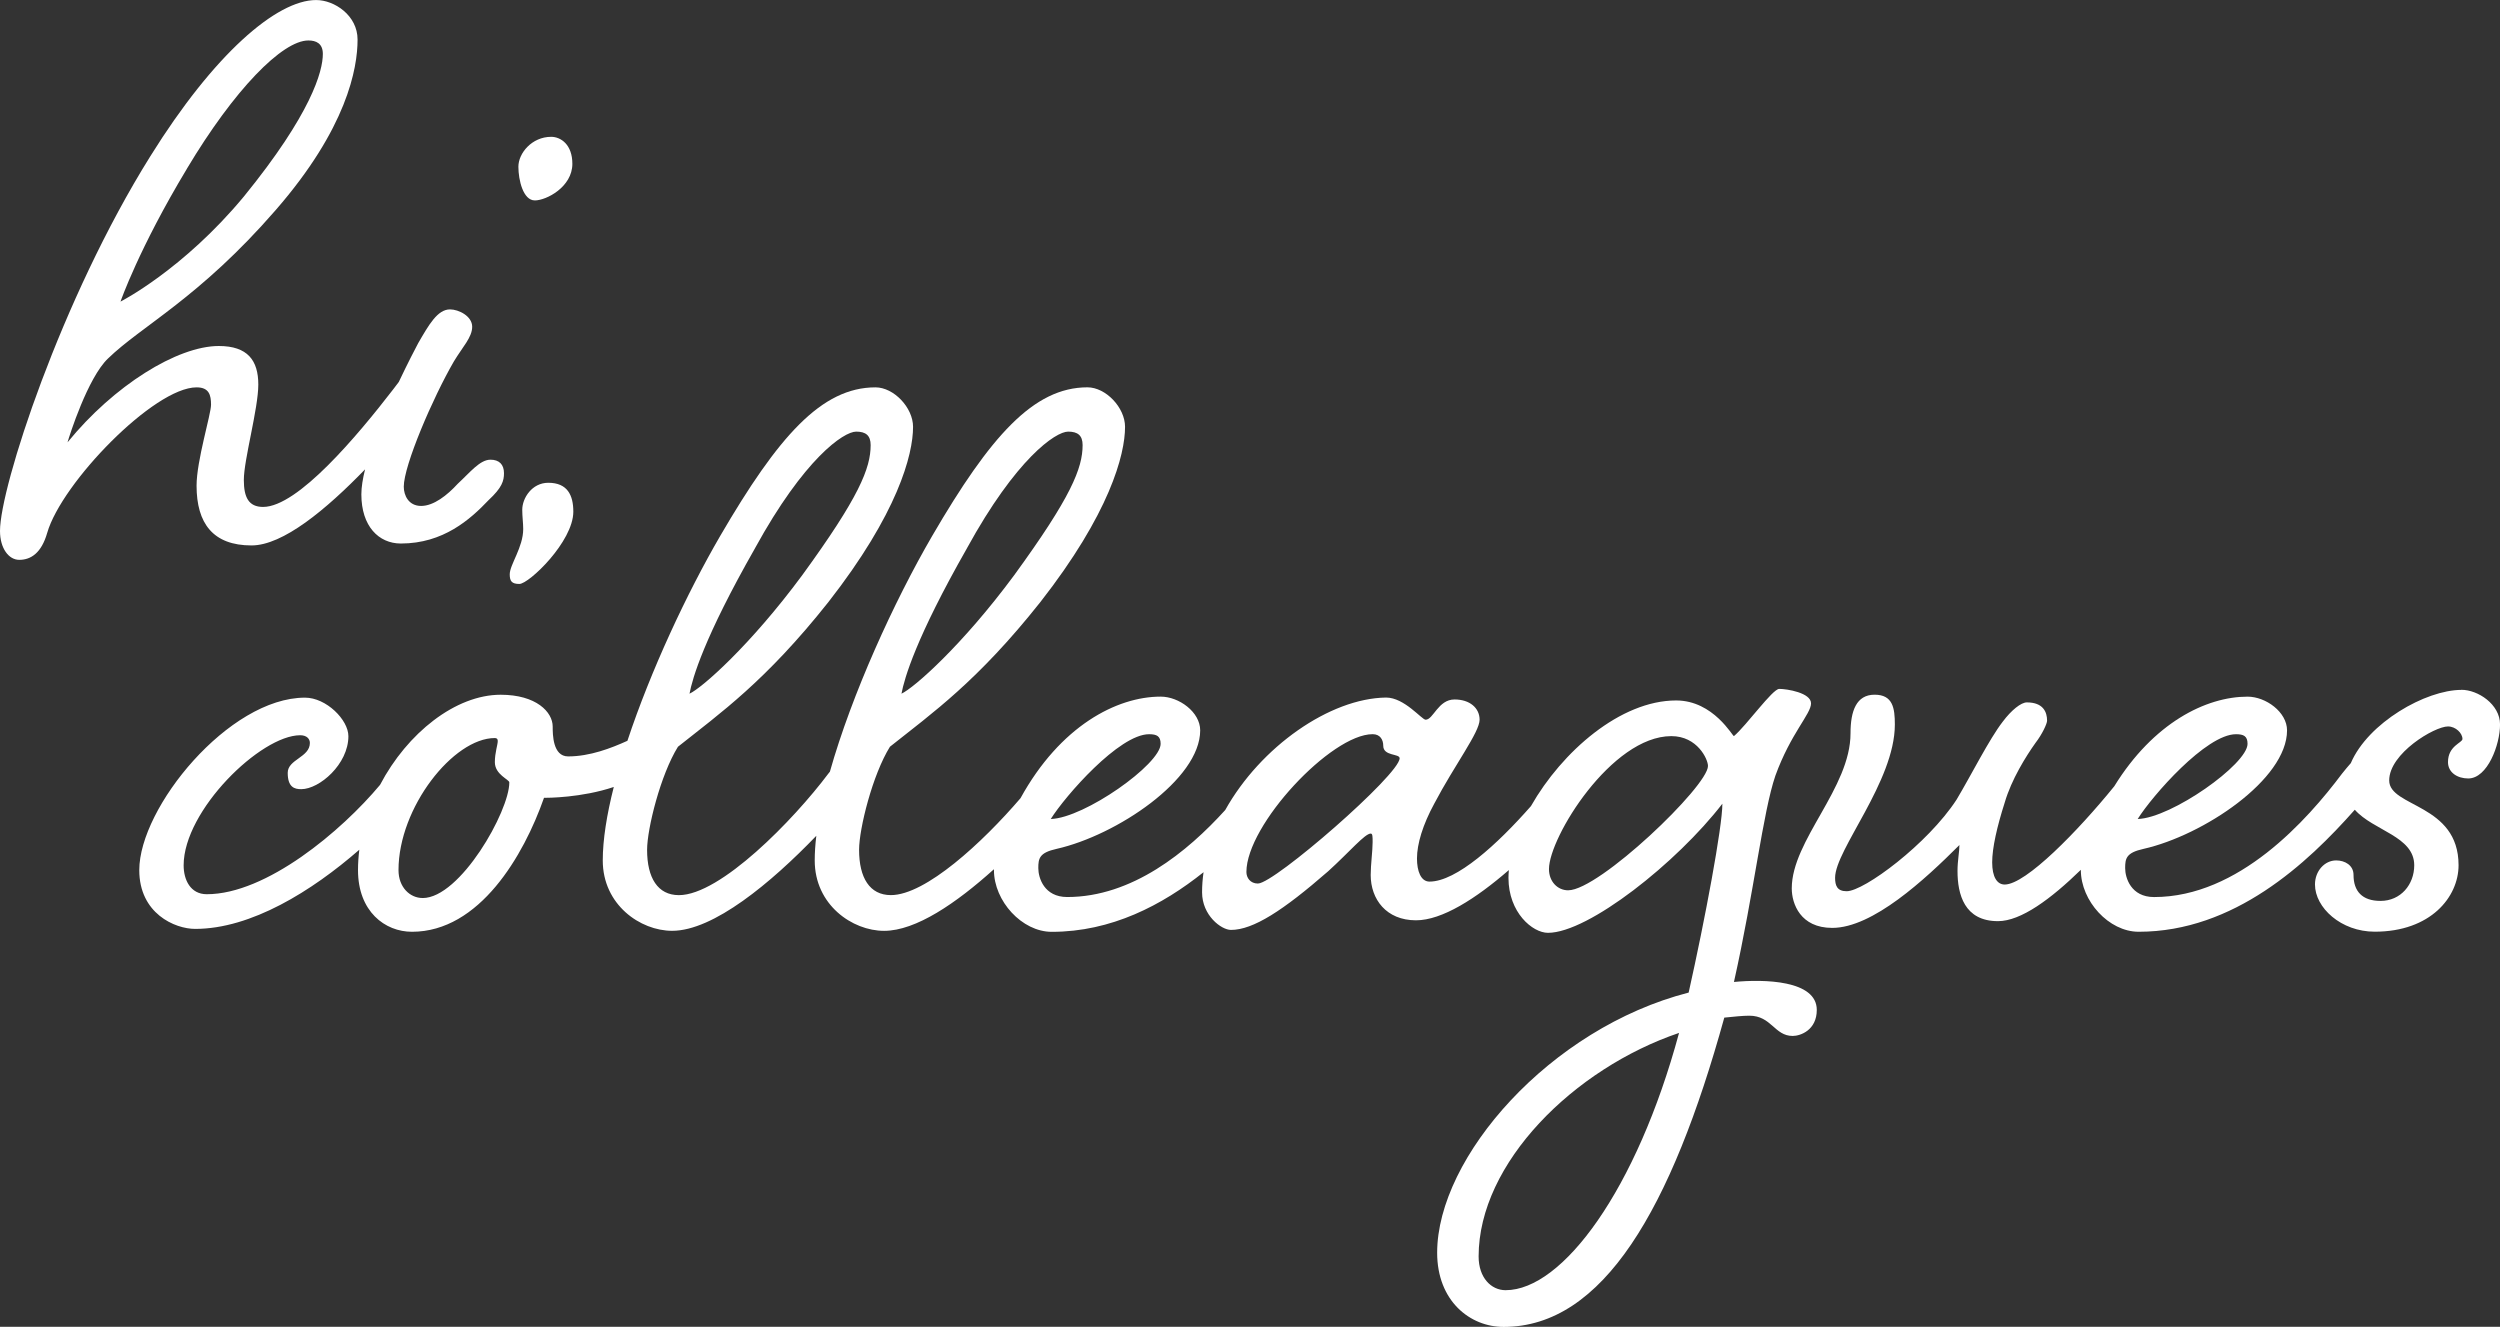 <?xml version="1.0" encoding="UTF-8"?><svg id="a" xmlns="http://www.w3.org/2000/svg" viewBox="0 0 782.81 415.45"><rect x="0" y="0" width="782.81" height="415.45" fill="#333333" stroke="none"/><path d="M542.95,307.44c6.34-28.36,9.05-53.1,12.97-64.57,4.83-13.28,11.16-19.31,11.16-22.63s-7.54-4.53-9.96-4.53c-2.11,0-10.26,11.47-14.18,14.78-.3.3-6.34-11.16-18.1-11.16-17.45,0-35.75,16.01-45.46,33.08-10.53,11.99-23.34,23.64-31.77,23.64-2.72,0-3.92-3.32-3.92-7.24,0-4.53,1.81-10.56,5.43-17.2,6.34-12.07,14.18-22.33,14.18-26.25,0-3.62-3.02-6.34-7.85-6.34-5.13,0-6.64,6.34-9.05,6.34-1.21,0-6.64-6.94-12.37-6.94-17.6.21-39.31,15.4-50.38,35.22-11.88,13.12-29.18,27.24-49.48,27.24-7.24,0-9.05-6.03-9.05-9.05s.3-4.83,5.73-6.03c18.71-4.22,44.96-21.72,44.96-37.11,0-5.73-6.64-10.56-12.37-10.56-13.8,0-31.48,9.23-43.9,31.81-11.89,13.87-29.72,30.34-40.58,30.34-6.64,0-9.96-5.43-9.96-14.18,0-6.64,4.22-23.53,9.66-32.28,13.28-10.56,27.46-20.52,47.07-45.26,21.72-27.76,26.55-46.16,26.55-54.91,0-6.03-6.03-12.37-11.77-12.37-16.9,0-30.47,15.39-48.58,46.46-12.02,20.67-25.21,49.59-32.07,73.89-.17.21-.34.42-.51.64-10.86,14.48-33.79,38.02-46.77,38.02-6.64,0-9.96-5.43-9.96-14.18,0-6.64,4.22-23.53,9.66-32.28,13.28-10.56,27.46-20.52,47.07-45.26,21.72-27.76,26.55-46.16,26.55-54.91,0-6.03-6.03-12.37-11.77-12.37-16.9,0-30.47,15.39-48.58,46.46-10.46,17.98-21.8,42.21-29.09,64.21-5.09,2.31-11.74,4.89-18.57,4.89-4.83,0-4.83-6.94-4.83-9.35,0-4.53-5.13-9.96-16.29-9.96-14.08,0-29.23,11.95-37.77,28.22-12.05,14.44-35.59,34.24-54.26,34.24-5.13,0-7.24-4.53-7.24-9.05,0-17.2,24.14-40.73,36.51-40.73,2.11,0,3.02,1.21,3.02,2.41,0,4.53-6.94,5.13-6.94,9.35,0,4.53,2.11,5.13,4.22,5.13,5.73,0,14.78-7.84,14.78-16.59,0-5.13-6.94-12.07-13.58-12.07-23.84,0-51.9,34.4-51.9,54.01,0,13.58,11.16,18.4,17.5,18.4,17.51,0,36.53-11.82,51.4-24.79-.26,2.11-.41,4.24-.41,6.38,0,12.97,8.45,19.31,16.9,19.31,21.12,0,35-23.84,41.34-41.94,1.05,0,11.73,0,21.85-3.4-2.18,8.6-3.45,16.48-3.45,23.01,0,13.88,11.77,22.03,21.72,22.03,12.93,0,30.96-15,45.15-29.75-.33,2.74-.5,5.32-.5,7.73,0,13.88,11.77,22.03,21.72,22.03s22.59-8.66,34.39-19.29c0,.1.01.18.01.29,0,9.65,8.75,19.31,18.1,19.31,18.64,0,34.57-8.32,47.53-18.67-.3,2.09-.46,4.19-.46,6.3,0,7.24,6.03,11.77,9.05,11.77,6.94,0,16.29-6.03,30.47-18.4,6.64-6.03,11.46-11.77,13.28-11.77.6,0,.6.91.6,2.72,0,2.72-.6,6.94-.6,10.26,0,7.54,4.83,14.18,14.18,14.18,8.15,0,18.76-6.78,29.08-15.73-.07.83-.12,1.65-.12,2.45,0,10.86,7.54,17.2,12.37,17.2,12.67,0,40.43-22.03,54.61-40.43,0,7.24-5.43,36.21-10.56,59.14-43.45,11.16-78.75,51.59-78.75,81.46,0,15.09,10.26,23.23,20.82,23.23,31.08,0,52.5-36.81,69.09-96.85,3.02-.3,5.73-.6,7.84-.6,6.94,0,7.85,6.34,13.58,6.34,2.41,0,7.54-1.81,7.54-8.15,0-9.35-16.59-9.66-25.95-8.75ZM302.78,171.66c15.39-28.06,27.76-36.51,31.68-36.51,3.02,0,4.53,1.21,4.53,4.22,0,7.24-3.62,16.29-21.42,40.73-16.29,22.03-31.38,35.3-35.3,37.11.91-4.83,4.53-17.5,20.52-45.56ZM236.41,171.66c15.39-28.06,27.76-36.51,31.68-36.51,3.02,0,4.53,1.21,4.53,4.22,0,7.24-3.62,16.29-21.42,40.73-16.29,22.03-31.38,35.3-35.3,37.11.91-4.83,4.53-17.5,20.52-45.56ZM132.32,281.19c-3.92,0-7.54-3.32-7.54-8.75,0-19.61,17.2-41.34,30.17-41.34.6,0,.91.3.91.91,0,1.21-.91,3.62-.91,6.64,0,3.92,4.53,5.43,4.53,6.34,0,9.05-15.39,36.21-27.15,36.21ZM359.8,229.9c2.41,0,3.62.6,3.62,3.02,0,6.34-23.84,23.23-34.4,23.53,4.53-7.24,21.42-26.55,30.78-26.55ZM393.9,276.66c-2.41,0-3.62-1.81-3.62-3.62,0-14.78,26.55-43.15,39.53-43.15,2.41,0,3.32,1.81,3.32,3.62,0,3.32,5.13,2.41,5.13,3.92,0,5.13-39.22,39.22-44.35,39.22ZM491.05,278.78c-3.32,0-6.03-2.72-6.03-6.64,0-9.96,19.61-41.64,38.32-41.64,8.15,0,11.47,7.24,11.47,9.35,0,6.34-34.09,38.92-43.75,38.92ZM471.44,403.99c-4.53,0-8.45-3.92-8.45-10.56,0-29.27,29.87-58.84,62.76-70-13.28,49.18-36.51,80.56-54.31,80.56Z" fill="#fff"/><path d="M770.74,216.02c-11.19,0-29.25,10.3-34.64,22.93-.87.98-1.79,2.09-2.77,3.32-10.86,14.48-32.28,38.62-58.84,38.62-7.24,0-9.05-6.03-9.05-9.05s.3-4.83,5.73-6.03c18.71-4.22,44.96-21.72,44.96-37.11,0-5.73-6.64-10.56-12.37-10.56-13.01,0-29.47,8.2-41.73,28.06-11.3,13.95-27.7,30.77-34.31,30.77-2.41,0-3.92-2.41-3.92-6.94s1.51-11.16,3.92-18.71c2.11-7.24,6.64-14.48,9.65-18.71,2.11-2.72,3.62-6.03,3.62-6.94,0-2.72-1.21-5.73-6.34-5.73-1.81,0-4.83,2.41-7.54,6.03-4.22,5.43-9.96,16.9-14.48,24.44-9.05,13.88-28.96,28.66-34.4,28.66-3.02,0-3.62-1.81-3.62-4.22,0-8.75,18.71-30.17,18.71-47.97,0-5.13-.6-9.35-6.34-9.35s-7.54,5.13-7.54,12.07c0,17.2-18.4,33.49-18.4,48.58,0,4.83,2.72,12.37,12.67,12.37,12.67,0,28.97-15.09,39.83-25.95,0,2.11-.6,4.83-.6,8.15,0,7.24,2.11,15.69,12.67,15.69,7.22,0,16.58-6.96,25.95-16.08,0,.03,0,.06,0,.09,0,9.65,8.75,19.31,18.1,19.31,29.89,0,52.8-21.38,67.68-38.21,5.81,6.58,18.61,8.29,18.61,17.39,0,6.03-4.22,11.16-10.56,11.16-5.73,0-8.45-3.02-8.45-8.15,0-3.02-2.72-4.53-5.43-4.53-3.62,0-6.64,3.32-6.64,7.54,0,7.24,8.15,14.78,18.71,14.78,17.5,0,26.25-10.86,26.25-20.82,0-19.31-21.72-18.1-21.72-26.55s14.18-16.9,18.41-16.9c2.41,0,4.53,2.11,4.53,3.92,0,1.21-4.53,2.11-4.53,7.24,0,3.32,3.02,5.13,6.34,5.13,6.03,0,9.96-10.56,9.96-16.9s-6.94-10.86-12.07-10.86ZM700.14,229.9c2.41,0,3.62.6,3.62,3.02,0,6.34-23.84,23.23-34.4,23.53,4.53-7.24,21.42-26.55,30.78-26.55Z" fill="#fff"/><path d="M66.08,126.73c0,3.02-4.53,17.5-4.53,25.35,0,11.77,5.13,18.71,17.2,18.71,9.87,0,23.35-11.23,35.56-23.82-.73,2.93-1.16,5.61-1.16,7.83,0,9.96,5.43,15.39,12.37,15.39,13.28,0,21.72-7.54,27.46-13.58,4.22-3.92,4.83-6.03,4.83-8.45,0-2.72-1.51-4.22-4.22-4.22-3.32,0-6.34,3.92-10.26,7.54-3.32,3.62-7.54,6.94-11.47,6.94s-5.43-3.32-5.43-6.03c0-6.64,9.05-27.76,15.69-39.22,2.72-4.53,5.73-7.54,5.73-10.86s-4.22-5.43-6.94-5.43c-3.92,0-6.64,4.83-9.96,10.56-.84,1.58-3.27,6.23-6.08,12.16-.57.72-1.16,1.49-1.76,2.32-11.16,14.48-29.87,36.81-40.73,36.81-4.53,0-6.03-3.02-6.03-8.45,0-6.34,4.53-22.33,4.53-29.87s-3.32-12.07-12.37-12.07c-12.97,0-32.89,12.37-47.37,30.17.6-2.11,6.34-20.22,12.67-26.25,10.56-10.26,28.66-19.01,52.5-46.47,22.33-25.65,25.65-44.35,25.65-53.41,0-7.54-7.24-12.37-12.97-12.37-12.37,0-31.98,16.9-51.9,48.88C19.01,93.84,0,152.67,0,166.25c0,5.43,2.72,9.05,6.03,9.05,3.62,0,6.94-2.11,8.75-8.45,4.53-15.69,33.49-45.56,46.77-45.56,3.92,0,4.53,2.41,4.53,5.43ZM58.54,52.8c14.78-24.74,29.87-40.13,38.02-40.13,2.41,0,4.53.91,4.53,4.22,0,5.43-3.62,18.71-24.74,44.66-19.01,22.93-38.62,32.89-38.62,32.89,0,0,5.73-16.6,20.82-41.64Z" fill="#fff"/><path d="M167.45,62.76c3.62,0,11.77-4.22,11.77-11.47,0-6.03-3.62-8.45-6.64-8.45-6.03,0-10.26,5.13-10.26,9.35s1.51,10.56,5.13,10.56Z" fill="#fff"/><path d="M162.62,182.85c3.02,0,16.9-13.28,16.9-22.63,0-5.13-1.81-9.05-7.84-9.05-5.13,0-8.15,4.83-8.15,8.45,0,2.11.3,4.22.3,6.03,0,5.73-4.22,11.16-4.22,14.18,0,2.11.6,3.02,3.02,3.02Z" fill="#fff"/></svg>